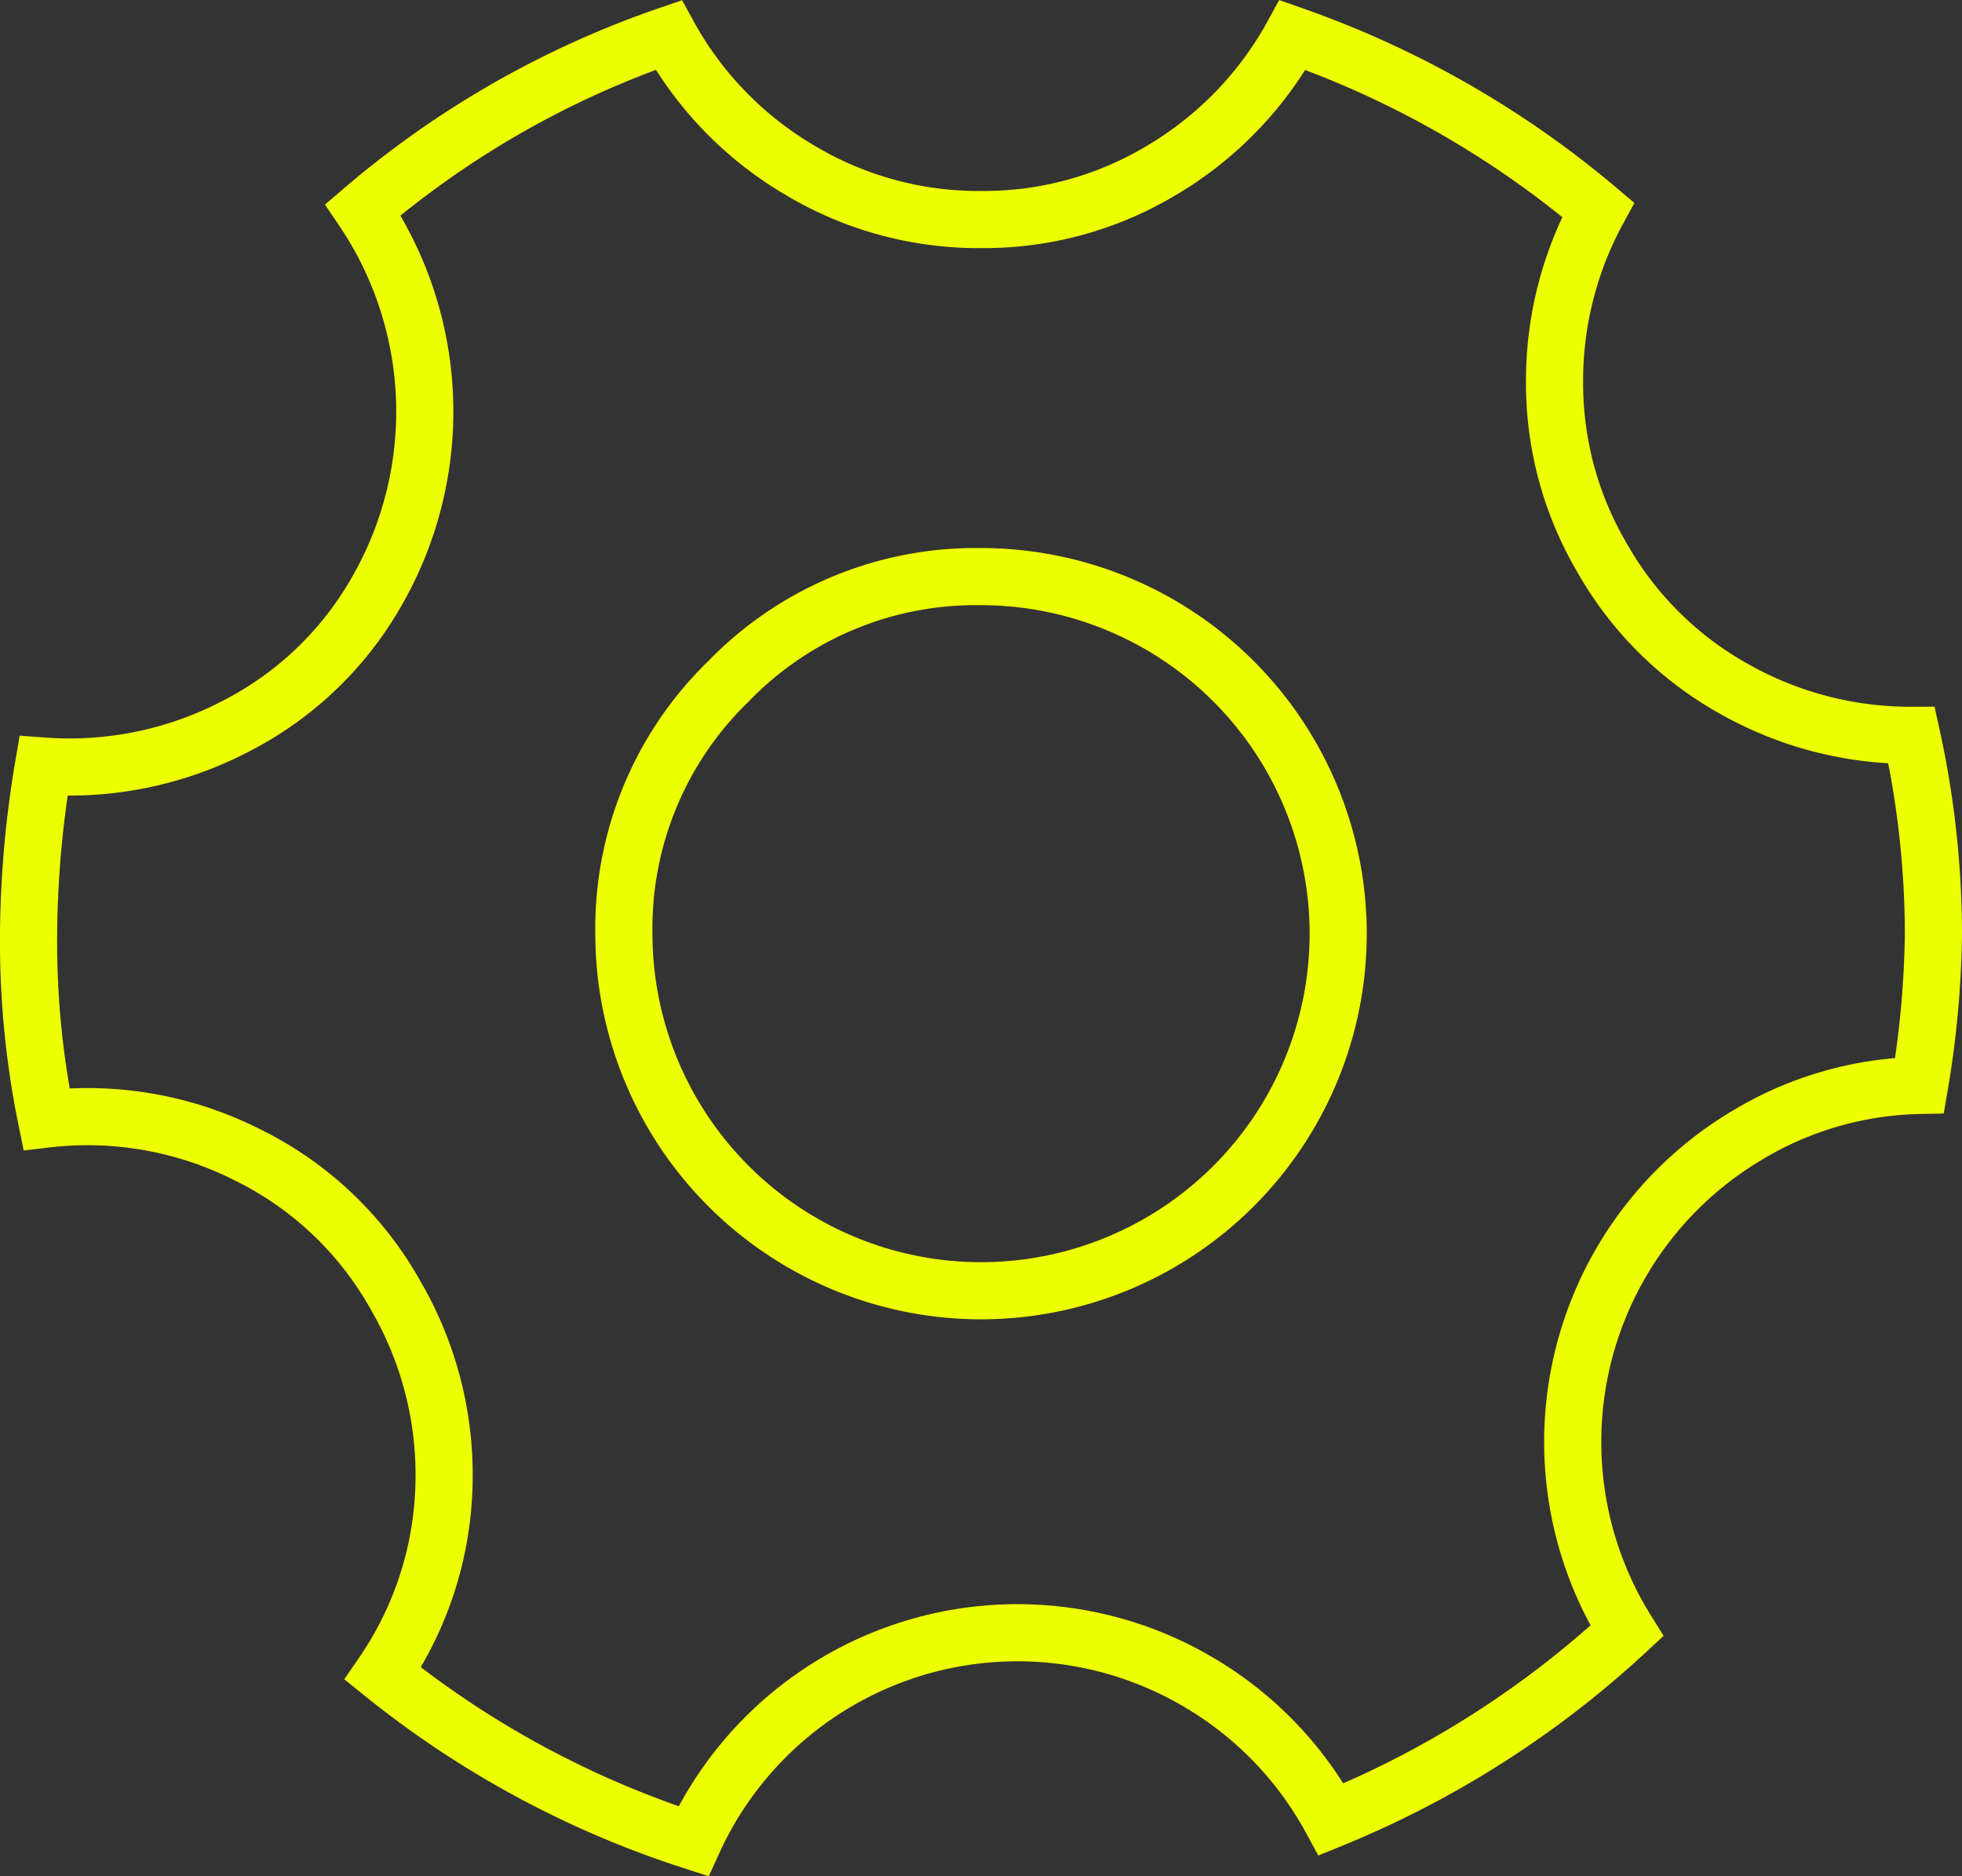 <?xml version="1.0" encoding="UTF-8"?>
<svg xmlns="http://www.w3.org/2000/svg" width="51.5" height="49.259" viewBox="0 0 51.5 49.259">
  <rect x="0" y="0" width="51.5" height="49.259" fill="#333333" stroke="none"/>
  <path id="Tracciato_15014" data-name="Tracciato 15014" d="M.5,24.207a27.484,27.484,0,0,1,.391-4.4A9.416,9.416,0,0,0,5.93,18.765a8.922,8.922,0,0,0,3.737-3.594A9.462,9.462,0,0,0,9.276,5.2,24.677,24.677,0,0,1,17.3.614a9.3,9.3,0,0,0,3.412,3.528A9.123,9.123,0,0,0,25.5,5.458a9.059,9.059,0,0,0,4.779-1.316,9.338,9.338,0,0,0,3.4-3.528A25.432,25.432,0,0,1,41.7,5.2a9.368,9.368,0,0,0-1.145,4.544,9.034,9.034,0,0,0,1.25,4.6,9.025,9.025,0,0,0,3.464,3.438A9.393,9.393,0,0,0,49.927,19a24.5,24.5,0,0,1,.573,5.208,25.469,25.469,0,0,1-.364,3.984,9.1,9.1,0,0,0-4.492,1.289,9.369,9.369,0,0,0-3.19,13.034,25.644,25.644,0,0,1-7.761,4.948,9.324,9.324,0,0,0-3.424-3.568,9.349,9.349,0,0,0-13.32,4.141,25.338,25.338,0,0,1-8.151-4.4A9.165,9.165,0,0,0,11.4,38.8a9.353,9.353,0,0,0-1.263-5.091A8.986,8.986,0,0,0,6.216,30a9.274,9.274,0,0,0-5.247-.925A23.287,23.287,0,0,1,.5,24.207ZM18.873,17.58a9.029,9.029,0,0,0-2.747,6.627A9.38,9.38,0,0,0,25.5,33.583a9.38,9.38,0,0,0,9.376-9.376A9.38,9.38,0,0,0,25.5,14.833,9.03,9.03,0,0,0,18.873,17.58Z" transform="translate(0.25 0.306)" fill="none" stroke="#EEFF00" stroke-width="1.5"></path>
</svg>
